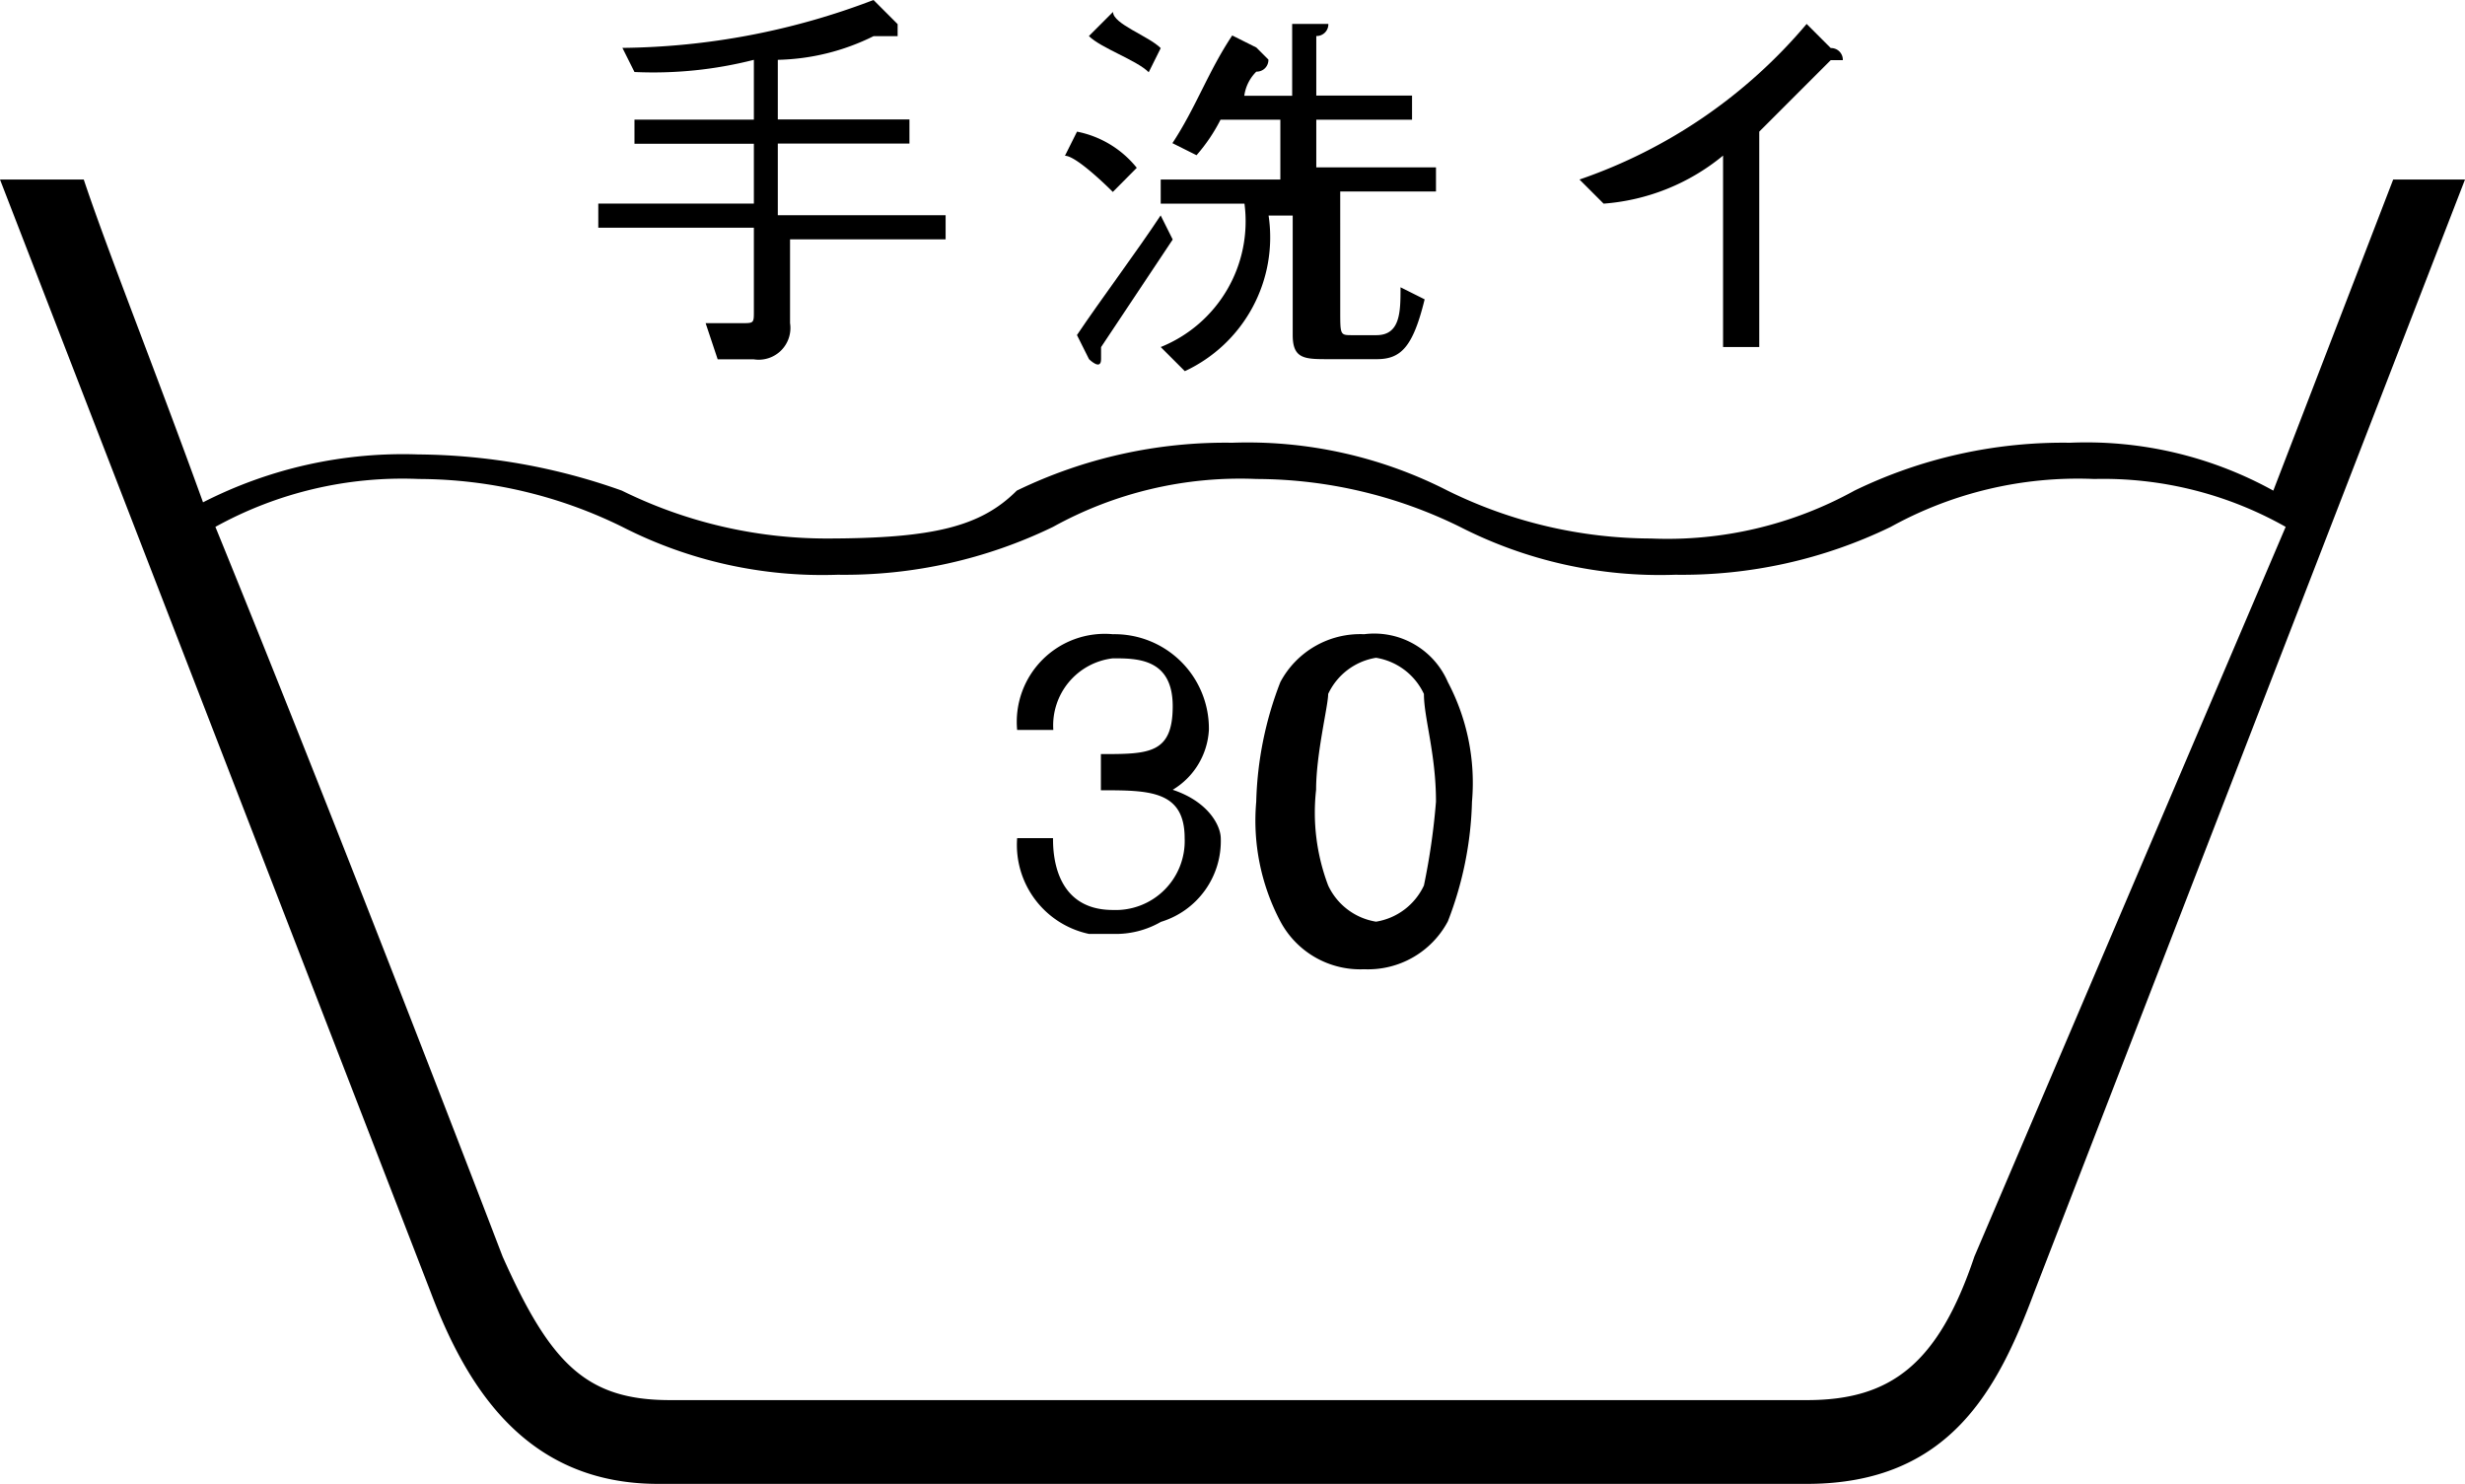 <svg xmlns="http://www.w3.org/2000/svg" width="40.879" height="24.607" viewBox="0 0 40.879 24.607">
  <g id="グループ_2327" data-name="グループ 2327" transform="translate(0 0.1)">
    <g id="グループ_2326" data-name="グループ 2326" transform="translate(0 -0.1)">
      <path id="パス_2358" data-name="パス 2358" d="M39.688,1.4,37.7,6.559a6.414,6.414,0,0,0-3.374-.794,7.925,7.925,0,0,0-3.572.794,6.414,6.414,0,0,1-3.374.794,7.674,7.674,0,0,1-3.374-.794,7.284,7.284,0,0,0-3.572-.794,7.925,7.925,0,0,0-3.572.794c-.6.6-1.389.794-3.175.794a7.674,7.674,0,0,1-3.374-.794,10.256,10.256,0,0,0-3.374-.6,7.284,7.284,0,0,0-3.572.794h0C2.58,4.575,1.786,2.591,1.389,1.4H0L7.144,19.855c.6,1.588,1.588,3.175,3.77,3.175h19.05c2.381,0,3.175-1.588,3.77-3.175L40.879,1.4H39.688ZM32.743,19.26c-.6,1.786-1.389,2.381-2.778,2.381H11.113c-1.389,0-1.984-.6-2.778-2.381,0,0-2.58-6.747-4.763-12.1h0a6.414,6.414,0,0,1,3.374-.794,7.674,7.674,0,0,1,3.374.794,7.284,7.284,0,0,0,3.572.794,7.925,7.925,0,0,0,3.572-.794,6.414,6.414,0,0,1,3.374-.794,7.674,7.674,0,0,1,3.374.794,7.283,7.283,0,0,0,3.572.794,7.925,7.925,0,0,0,3.572-.794,6.414,6.414,0,0,1,3.374-.794,6.148,6.148,0,0,1,3.175.794Z" transform="translate(0 1.577)"/>
      <path id="パス_2359" data-name="パス 2359" d="M7.58,5.059c0,.2,0,.2-.2.2h-.6l.2.6h.6a.526.526,0,0,0,.6-.6V3.869h2.58v-.4H7.977V2.281h2.183v-.4H7.977V.892A3.738,3.738,0,0,0,9.564.5h.4V.3l-.4-.4A11.965,11.965,0,0,1,5.4.694l.2.4A6.751,6.751,0,0,0,7.58.892v.992H5.6v.4H7.58v.992H5v.4H7.58Z" transform="translate(4.922 0.1)"/>
      <path id="パス_2360" data-name="パス 2360" d="M10.091,1.6A1.687,1.687,0,0,0,9.1,1l-.2.4c.2,0,.794.6.794.6Z" transform="translate(8.761 1.183)"/>
      <path id="パス_2361" data-name="パス 2361" d="M9,3.684l.2.4s.2.2.2,0v-.2L10.588,2.1l-.2-.4C9.992,2.3,9.4,3.089,9,3.684Z" transform="translate(8.86 1.872)"/>
      <path id="パス_2362" data-name="パス 2362" d="M10.291.6C10.092.4,9.5.2,9.5,0L9.1.4c.2.2.794.4.992.6Z" transform="translate(8.958 0.198)"/>
      <path id="パス_2363" data-name="パス 2363" d="M10.692,1.688h.992V2.68H9.7v.4h1.389A2.247,2.247,0,0,1,9.7,5.458l.4.4a2.448,2.448,0,0,0,1.389-2.58h.4V5.259c0,.4.2.4.6.4h.794c.4,0,.6-.2.794-.992l-.4-.2c0,.4,0,.794-.4.794h-.4c-.2,0-.2,0-.2-.4V2.878h1.588v-.4H12.28V1.688h1.588v-.4H12.28V.3a.194.194,0,0,0,.2-.2h-.6V1.291h-.794a.693.693,0,0,1,.2-.4.194.194,0,0,0,.2-.2l-.2-.2-.4-.2c-.4.6-.6,1.191-.992,1.786l.4.2A2.855,2.855,0,0,0,10.692,1.688Z" transform="translate(9.549 0.297)"/>
      <path id="パス_2364" data-name="パス 2364" d="M15.581,2.283V5.458h.6V1.886L17.367.7h.2a.194.194,0,0,0-.2-.2l-.4-.4A8.557,8.557,0,0,1,13.2,2.68l.4.4A3.526,3.526,0,0,0,15.581,2.283Z" transform="translate(12.994 0.297)"/>
      <path id="パス_2365" data-name="パス 2365" d="M11.08,7.78a1.237,1.237,0,0,0,.6-.992A1.565,1.565,0,0,0,10.088,5.2,1.46,1.46,0,0,0,8.5,6.788h.6A1.12,1.12,0,0,1,10.088,5.6c.4,0,.992,0,.992.794s-.4.794-1.191.794v.6c.794,0,1.389,0,1.389.794a1.144,1.144,0,0,1-1.191,1.191c-.992,0-.992-.992-.992-1.191H8.5a1.509,1.509,0,0,0,1.191,1.588h.4a1.5,1.5,0,0,0,.794-.2,1.4,1.4,0,0,0,.992-1.389C11.873,8.375,11.675,7.978,11.08,7.78Z" transform="translate(8.368 5.317)"/>
      <path id="パス_2366" data-name="パス 2366" d="M12.286,5.2a1.5,1.5,0,0,0-1.389.794,5.871,5.871,0,0,0-.4,1.984,3.578,3.578,0,0,0,.4,1.984,1.5,1.5,0,0,0,1.389.794,1.5,1.5,0,0,0,1.389-.794,5.871,5.871,0,0,0,.4-1.984,3.578,3.578,0,0,0-.4-1.984A1.329,1.329,0,0,0,12.286,5.2Zm.992,4.167a1.063,1.063,0,0,1-.794.6,1.063,1.063,0,0,1-.794-.6,3.412,3.412,0,0,1-.2-1.588c0-.6.2-1.389.2-1.588a1.063,1.063,0,0,1,.794-.6,1.063,1.063,0,0,1,.794.6c0,.4.2.992.2,1.786A11.189,11.189,0,0,1,13.278,9.367Z" transform="translate(10.336 5.317)"/>
    </g>
  </g>
</svg>
